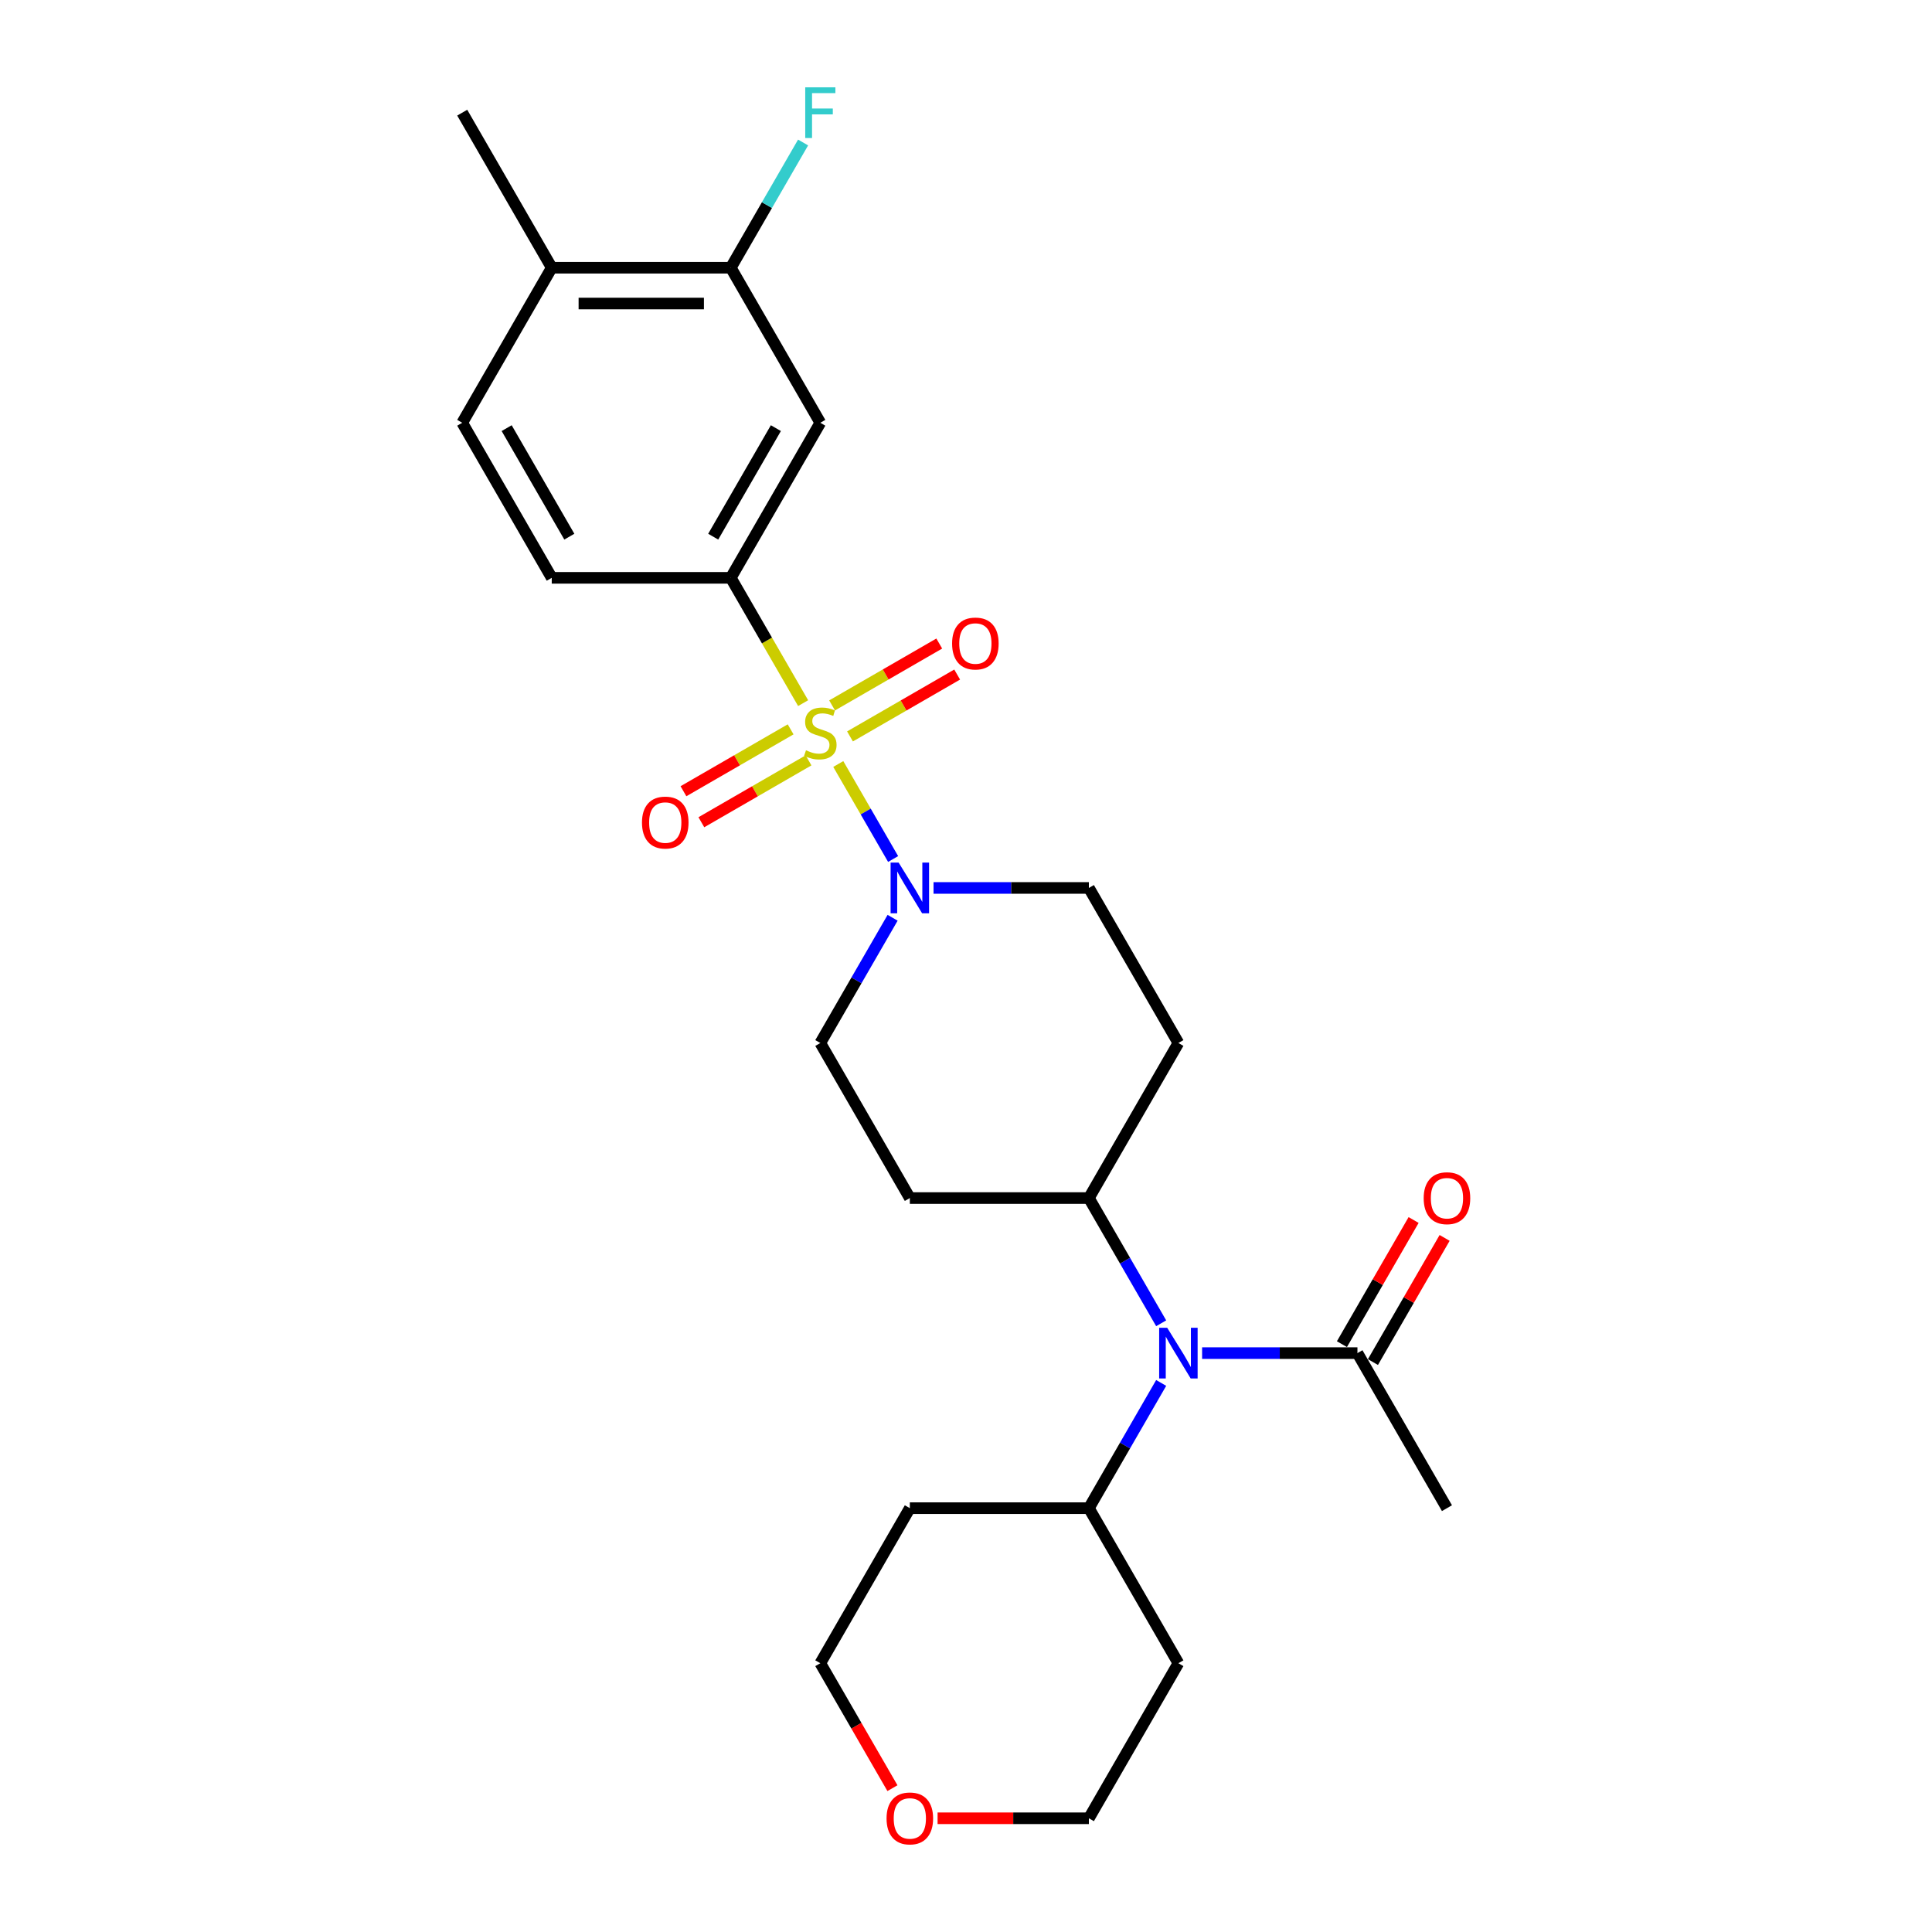 <?xml version='1.0' encoding='iso-8859-1'?>
<svg version='1.1' baseProfile='full'
              xmlns='http://www.w3.org/2000/svg'
                      xmlns:rdkit='http://www.rdkit.org/xml'
                      xmlns:xlink='http://www.w3.org/1999/xlink'
                  xml:space='preserve'
width='1000px' height='1000px' viewBox='0 0 1000 1000'>
<!-- END OF HEADER -->
<rect style='opacity:1.0;fill:#FFFFFF;stroke:none' width='1000' height='1000' x='0' y='0'> </rect>
<path class='bond-0' d='M 433.891,395.449 L 448.086,420.037' style='fill:none;fill-rule:evenodd;stroke:#CCCC00;stroke-width:6px;stroke-linecap:butt;stroke-linejoin:miter;stroke-opacity:1' />
<path class='bond-0' d='M 448.086,420.037 L 462.282,444.625' style='fill:none;fill-rule:evenodd;stroke:#0000FF;stroke-width:6px;stroke-linecap:butt;stroke-linejoin:miter;stroke-opacity:1' />
<path class='bond-1' d='M 415.699,363.941 L 396.977,331.513' style='fill:none;fill-rule:evenodd;stroke:#CCCC00;stroke-width:6px;stroke-linecap:butt;stroke-linejoin:miter;stroke-opacity:1' />
<path class='bond-1' d='M 396.977,331.513 L 378.255,299.086' style='fill:none;fill-rule:evenodd;stroke:#000000;stroke-width:6px;stroke-linecap:butt;stroke-linejoin:miter;stroke-opacity:1' />
<path class='bond-6' d='M 409.227,377.513 L 381.491,393.526' style='fill:none;fill-rule:evenodd;stroke:#CCCC00;stroke-width:6px;stroke-linecap:butt;stroke-linejoin:miter;stroke-opacity:1' />
<path class='bond-6' d='M 381.491,393.526 L 353.756,409.539' style='fill:none;fill-rule:evenodd;stroke:#FF0000;stroke-width:6px;stroke-linecap:butt;stroke-linejoin:miter;stroke-opacity:1' />
<path class='bond-6' d='M 418.494,393.564 L 390.758,409.577' style='fill:none;fill-rule:evenodd;stroke:#CCCC00;stroke-width:6px;stroke-linecap:butt;stroke-linejoin:miter;stroke-opacity:1' />
<path class='bond-6' d='M 390.758,409.577 L 363.023,425.59' style='fill:none;fill-rule:evenodd;stroke:#FF0000;stroke-width:6px;stroke-linecap:butt;stroke-linejoin:miter;stroke-opacity:1' />
<path class='bond-7' d='M 439.957,381.173 L 467.692,365.16' style='fill:none;fill-rule:evenodd;stroke:#CCCC00;stroke-width:6px;stroke-linecap:butt;stroke-linejoin:miter;stroke-opacity:1' />
<path class='bond-7' d='M 467.692,365.16 L 495.427,349.147' style='fill:none;fill-rule:evenodd;stroke:#FF0000;stroke-width:6px;stroke-linecap:butt;stroke-linejoin:miter;stroke-opacity:1' />
<path class='bond-7' d='M 430.689,365.121 L 458.425,349.108' style='fill:none;fill-rule:evenodd;stroke:#CCCC00;stroke-width:6px;stroke-linecap:butt;stroke-linejoin:miter;stroke-opacity:1' />
<path class='bond-7' d='M 458.425,349.108 L 486.16,333.095' style='fill:none;fill-rule:evenodd;stroke:#FF0000;stroke-width:6px;stroke-linecap:butt;stroke-linejoin:miter;stroke-opacity:1' />
<path class='bond-9' d='M 462.014,475.038 L 443.303,507.447' style='fill:none;fill-rule:evenodd;stroke:#0000FF;stroke-width:6px;stroke-linecap:butt;stroke-linejoin:miter;stroke-opacity:1' />
<path class='bond-9' d='M 443.303,507.447 L 424.592,539.856' style='fill:none;fill-rule:evenodd;stroke:#000000;stroke-width:6px;stroke-linecap:butt;stroke-linejoin:miter;stroke-opacity:1' />
<path class='bond-10' d='M 483.197,459.599 L 523.399,459.599' style='fill:none;fill-rule:evenodd;stroke:#0000FF;stroke-width:6px;stroke-linecap:butt;stroke-linejoin:miter;stroke-opacity:1' />
<path class='bond-10' d='M 523.399,459.599 L 563.6,459.599' style='fill:none;fill-rule:evenodd;stroke:#000000;stroke-width:6px;stroke-linecap:butt;stroke-linejoin:miter;stroke-opacity:1' />
<path class='bond-2' d='M 378.255,299.086 L 424.592,218.83' style='fill:none;fill-rule:evenodd;stroke:#000000;stroke-width:6px;stroke-linecap:butt;stroke-linejoin:miter;stroke-opacity:1' />
<path class='bond-2' d='M 369.155,277.781 L 401.59,221.601' style='fill:none;fill-rule:evenodd;stroke:#000000;stroke-width:6px;stroke-linecap:butt;stroke-linejoin:miter;stroke-opacity:1' />
<path class='bond-13' d='M 378.255,299.086 L 285.583,299.086' style='fill:none;fill-rule:evenodd;stroke:#000000;stroke-width:6px;stroke-linecap:butt;stroke-linejoin:miter;stroke-opacity:1' />
<path class='bond-5' d='M 424.592,218.83 L 378.255,138.573' style='fill:none;fill-rule:evenodd;stroke:#000000;stroke-width:6px;stroke-linecap:butt;stroke-linejoin:miter;stroke-opacity:1' />
<path class='bond-3' d='M 601.022,684.93 L 582.311,652.521' style='fill:none;fill-rule:evenodd;stroke:#0000FF;stroke-width:6px;stroke-linecap:butt;stroke-linejoin:miter;stroke-opacity:1' />
<path class='bond-3' d='M 582.311,652.521 L 563.6,620.112' style='fill:none;fill-rule:evenodd;stroke:#000000;stroke-width:6px;stroke-linecap:butt;stroke-linejoin:miter;stroke-opacity:1' />
<path class='bond-4' d='M 622.206,700.369 L 662.407,700.369' style='fill:none;fill-rule:evenodd;stroke:#0000FF;stroke-width:6px;stroke-linecap:butt;stroke-linejoin:miter;stroke-opacity:1' />
<path class='bond-4' d='M 662.407,700.369 L 702.608,700.369' style='fill:none;fill-rule:evenodd;stroke:#000000;stroke-width:6px;stroke-linecap:butt;stroke-linejoin:miter;stroke-opacity:1' />
<path class='bond-15' d='M 601.022,715.808 L 582.311,748.217' style='fill:none;fill-rule:evenodd;stroke:#0000FF;stroke-width:6px;stroke-linecap:butt;stroke-linejoin:miter;stroke-opacity:1' />
<path class='bond-15' d='M 582.311,748.217 L 563.6,780.625' style='fill:none;fill-rule:evenodd;stroke:#000000;stroke-width:6px;stroke-linecap:butt;stroke-linejoin:miter;stroke-opacity:1' />
<path class='bond-16' d='M 710.634,705.002 L 729.184,672.872' style='fill:none;fill-rule:evenodd;stroke:#000000;stroke-width:6px;stroke-linecap:butt;stroke-linejoin:miter;stroke-opacity:1' />
<path class='bond-16' d='M 729.184,672.872 L 747.735,640.741' style='fill:none;fill-rule:evenodd;stroke:#FF0000;stroke-width:6px;stroke-linecap:butt;stroke-linejoin:miter;stroke-opacity:1' />
<path class='bond-16' d='M 694.583,695.735 L 713.133,663.604' style='fill:none;fill-rule:evenodd;stroke:#000000;stroke-width:6px;stroke-linecap:butt;stroke-linejoin:miter;stroke-opacity:1' />
<path class='bond-16' d='M 713.133,663.604 L 731.684,631.474' style='fill:none;fill-rule:evenodd;stroke:#FF0000;stroke-width:6px;stroke-linecap:butt;stroke-linejoin:miter;stroke-opacity:1' />
<path class='bond-22' d='M 702.608,700.369 L 748.944,780.625' style='fill:none;fill-rule:evenodd;stroke:#000000;stroke-width:6px;stroke-linecap:butt;stroke-linejoin:miter;stroke-opacity:1' />
<path class='bond-19' d='M 378.255,138.573 L 396.967,106.165' style='fill:none;fill-rule:evenodd;stroke:#000000;stroke-width:6px;stroke-linecap:butt;stroke-linejoin:miter;stroke-opacity:1' />
<path class='bond-19' d='M 396.967,106.165 L 415.678,73.756' style='fill:none;fill-rule:evenodd;stroke:#33CCCC;stroke-width:6px;stroke-linecap:butt;stroke-linejoin:miter;stroke-opacity:1' />
<path class='bond-27' d='M 378.255,138.573 L 285.583,138.573' style='fill:none;fill-rule:evenodd;stroke:#000000;stroke-width:6px;stroke-linecap:butt;stroke-linejoin:miter;stroke-opacity:1' />
<path class='bond-27' d='M 364.355,157.108 L 299.484,157.108' style='fill:none;fill-rule:evenodd;stroke:#000000;stroke-width:6px;stroke-linecap:butt;stroke-linejoin:miter;stroke-opacity:1' />
<path class='bond-8' d='M 563.6,620.112 L 609.936,539.856' style='fill:none;fill-rule:evenodd;stroke:#000000;stroke-width:6px;stroke-linecap:butt;stroke-linejoin:miter;stroke-opacity:1' />
<path class='bond-26' d='M 563.6,620.112 L 470.928,620.112' style='fill:none;fill-rule:evenodd;stroke:#000000;stroke-width:6px;stroke-linecap:butt;stroke-linejoin:miter;stroke-opacity:1' />
<path class='bond-11' d='M 424.592,539.856 L 470.928,620.112' style='fill:none;fill-rule:evenodd;stroke:#000000;stroke-width:6px;stroke-linecap:butt;stroke-linejoin:miter;stroke-opacity:1' />
<path class='bond-12' d='M 563.6,459.599 L 609.936,539.856' style='fill:none;fill-rule:evenodd;stroke:#000000;stroke-width:6px;stroke-linecap:butt;stroke-linejoin:miter;stroke-opacity:1' />
<path class='bond-17' d='M 285.583,299.086 L 239.247,218.83' style='fill:none;fill-rule:evenodd;stroke:#000000;stroke-width:6px;stroke-linecap:butt;stroke-linejoin:miter;stroke-opacity:1' />
<path class='bond-17' d='M 294.684,277.781 L 262.249,221.601' style='fill:none;fill-rule:evenodd;stroke:#000000;stroke-width:6px;stroke-linecap:butt;stroke-linejoin:miter;stroke-opacity:1' />
<path class='bond-14' d='M 285.583,138.573 L 239.247,218.83' style='fill:none;fill-rule:evenodd;stroke:#000000;stroke-width:6px;stroke-linecap:butt;stroke-linejoin:miter;stroke-opacity:1' />
<path class='bond-25' d='M 285.583,138.573 L 239.247,58.317' style='fill:none;fill-rule:evenodd;stroke:#000000;stroke-width:6px;stroke-linecap:butt;stroke-linejoin:miter;stroke-opacity:1' />
<path class='bond-20' d='M 563.6,780.625 L 609.936,860.882' style='fill:none;fill-rule:evenodd;stroke:#000000;stroke-width:6px;stroke-linecap:butt;stroke-linejoin:miter;stroke-opacity:1' />
<path class='bond-21' d='M 563.6,780.625 L 470.928,780.625' style='fill:none;fill-rule:evenodd;stroke:#000000;stroke-width:6px;stroke-linecap:butt;stroke-linejoin:miter;stroke-opacity:1' />
<path class='bond-18' d='M 461.928,925.551 L 443.26,893.216' style='fill:none;fill-rule:evenodd;stroke:#FF0000;stroke-width:6px;stroke-linecap:butt;stroke-linejoin:miter;stroke-opacity:1' />
<path class='bond-18' d='M 443.26,893.216 L 424.592,860.882' style='fill:none;fill-rule:evenodd;stroke:#000000;stroke-width:6px;stroke-linecap:butt;stroke-linejoin:miter;stroke-opacity:1' />
<path class='bond-28' d='M 485.292,941.138 L 524.446,941.138' style='fill:none;fill-rule:evenodd;stroke:#FF0000;stroke-width:6px;stroke-linecap:butt;stroke-linejoin:miter;stroke-opacity:1' />
<path class='bond-28' d='M 524.446,941.138 L 563.6,941.138' style='fill:none;fill-rule:evenodd;stroke:#000000;stroke-width:6px;stroke-linecap:butt;stroke-linejoin:miter;stroke-opacity:1' />
<path class='bond-24' d='M 609.936,860.882 L 563.6,941.138' style='fill:none;fill-rule:evenodd;stroke:#000000;stroke-width:6px;stroke-linecap:butt;stroke-linejoin:miter;stroke-opacity:1' />
<path class='bond-23' d='M 470.928,780.625 L 424.592,860.882' style='fill:none;fill-rule:evenodd;stroke:#000000;stroke-width:6px;stroke-linecap:butt;stroke-linejoin:miter;stroke-opacity:1' />
<path  class='atom-0' d='M 417.178 388.351
Q 417.474 388.462, 418.698 388.981
Q 419.921 389.5, 421.255 389.833
Q 422.627 390.13, 423.961 390.13
Q 426.445 390.13, 427.891 388.944
Q 429.336 387.72, 429.336 385.607
Q 429.336 384.162, 428.595 383.272
Q 427.891 382.382, 426.779 381.901
Q 425.667 381.419, 423.813 380.863
Q 421.478 380.158, 420.069 379.491
Q 418.698 378.824, 417.697 377.415
Q 416.733 376.007, 416.733 373.634
Q 416.733 370.335, 418.957 368.296
Q 421.218 366.257, 425.667 366.257
Q 428.706 366.257, 432.154 367.703
L 431.301 370.557
Q 428.15 369.26, 425.778 369.26
Q 423.22 369.26, 421.811 370.335
Q 420.403 371.373, 420.44 373.189
Q 420.44 374.598, 421.144 375.451
Q 421.886 376.303, 422.923 376.785
Q 423.998 377.267, 425.778 377.823
Q 428.15 378.564, 429.559 379.306
Q 430.967 380.047, 431.968 381.567
Q 433.006 383.05, 433.006 385.607
Q 433.006 389.24, 430.56 391.205
Q 428.15 393.132, 424.11 393.132
Q 421.774 393.132, 419.995 392.613
Q 418.253 392.132, 416.177 391.279
L 417.178 388.351
' fill='#CCCC00'/>
<path  class='atom-1' d='M 465.126 446.477
L 473.726 460.378
Q 474.579 461.749, 475.95 464.233
Q 477.322 466.716, 477.396 466.865
L 477.396 446.477
L 480.881 446.477
L 480.881 472.722
L 477.285 472.722
L 468.055 457.523
Q 466.98 455.744, 465.831 453.705
Q 464.719 451.667, 464.385 451.036
L 464.385 472.722
L 460.975 472.722
L 460.975 446.477
L 465.126 446.477
' fill='#0000FF'/>
<path  class='atom-4' d='M 604.135 687.246
L 612.735 701.147
Q 613.587 702.519, 614.959 705.002
Q 616.33 707.486, 616.404 707.634
L 616.404 687.246
L 619.889 687.246
L 619.889 713.491
L 616.293 713.491
L 607.063 698.293
Q 605.988 696.514, 604.839 694.475
Q 603.727 692.436, 603.393 691.806
L 603.393 713.491
L 599.983 713.491
L 599.983 687.246
L 604.135 687.246
' fill='#0000FF'/>
<path  class='atom-7' d='M 332.288 425.753
Q 332.288 419.451, 335.401 415.93
Q 338.515 412.408, 344.335 412.408
Q 350.155 412.408, 353.269 415.93
Q 356.382 419.451, 356.382 425.753
Q 356.382 432.129, 353.232 435.762
Q 350.081 439.357, 344.335 439.357
Q 338.552 439.357, 335.401 435.762
Q 332.288 432.166, 332.288 425.753
M 344.335 436.392
Q 348.339 436.392, 350.489 433.723
Q 352.676 431.017, 352.676 425.753
Q 352.676 420.6, 350.489 418.006
Q 348.339 415.374, 344.335 415.374
Q 340.332 415.374, 338.145 417.969
Q 335.995 420.563, 335.995 425.753
Q 335.995 431.054, 338.145 433.723
Q 340.332 436.392, 344.335 436.392
' fill='#FF0000'/>
<path  class='atom-8' d='M 492.801 333.081
Q 492.801 326.779, 495.914 323.258
Q 499.028 319.736, 504.848 319.736
Q 510.668 319.736, 513.782 323.258
Q 516.895 326.779, 516.895 333.081
Q 516.895 339.457, 513.745 343.089
Q 510.594 346.685, 504.848 346.685
Q 499.065 346.685, 495.914 343.089
Q 492.801 339.494, 492.801 333.081
M 504.848 343.72
Q 508.851 343.72, 511.001 341.051
Q 513.189 338.345, 513.189 333.081
Q 513.189 327.928, 511.001 325.333
Q 508.851 322.702, 504.848 322.702
Q 500.845 322.702, 498.658 325.296
Q 496.508 327.891, 496.508 333.081
Q 496.508 338.382, 498.658 341.051
Q 500.845 343.72, 504.848 343.72
' fill='#FF0000'/>
<path  class='atom-17' d='M 736.897 620.186
Q 736.897 613.885, 740.011 610.363
Q 743.124 606.842, 748.944 606.842
Q 754.764 606.842, 757.878 610.363
Q 760.992 613.885, 760.992 620.186
Q 760.992 626.562, 757.841 630.195
Q 754.69 633.791, 748.944 633.791
Q 743.162 633.791, 740.011 630.195
Q 736.897 626.599, 736.897 620.186
M 748.944 630.825
Q 752.948 630.825, 755.098 628.156
Q 757.285 625.45, 757.285 620.186
Q 757.285 615.034, 755.098 612.439
Q 752.948 609.807, 748.944 609.807
Q 744.941 609.807, 742.754 612.402
Q 740.604 614.997, 740.604 620.186
Q 740.604 625.487, 742.754 628.156
Q 744.941 630.825, 748.944 630.825
' fill='#FF0000'/>
<path  class='atom-19' d='M 458.88 941.212
Q 458.88 934.911, 461.994 931.389
Q 465.108 927.868, 470.928 927.868
Q 476.747 927.868, 479.861 931.389
Q 482.975 934.911, 482.975 941.212
Q 482.975 947.588, 479.824 951.221
Q 476.673 954.817, 470.928 954.817
Q 465.145 954.817, 461.994 951.221
Q 458.88 947.625, 458.88 941.212
M 470.928 951.851
Q 474.931 951.851, 477.081 949.182
Q 479.268 946.476, 479.268 941.212
Q 479.268 936.06, 477.081 933.465
Q 474.931 930.833, 470.928 930.833
Q 466.924 930.833, 464.737 933.428
Q 462.587 936.023, 462.587 941.212
Q 462.587 946.513, 464.737 949.182
Q 466.924 951.851, 470.928 951.851
' fill='#FF0000'/>
<path  class='atom-20' d='M 416.789 45.194
L 432.395 45.194
L 432.395 48.197
L 420.31 48.197
L 420.31 56.167
L 431.06 56.167
L 431.06 59.206
L 420.31 59.206
L 420.31 71.439
L 416.789 71.439
L 416.789 45.194
' fill='#33CCCC'/>
</svg>
